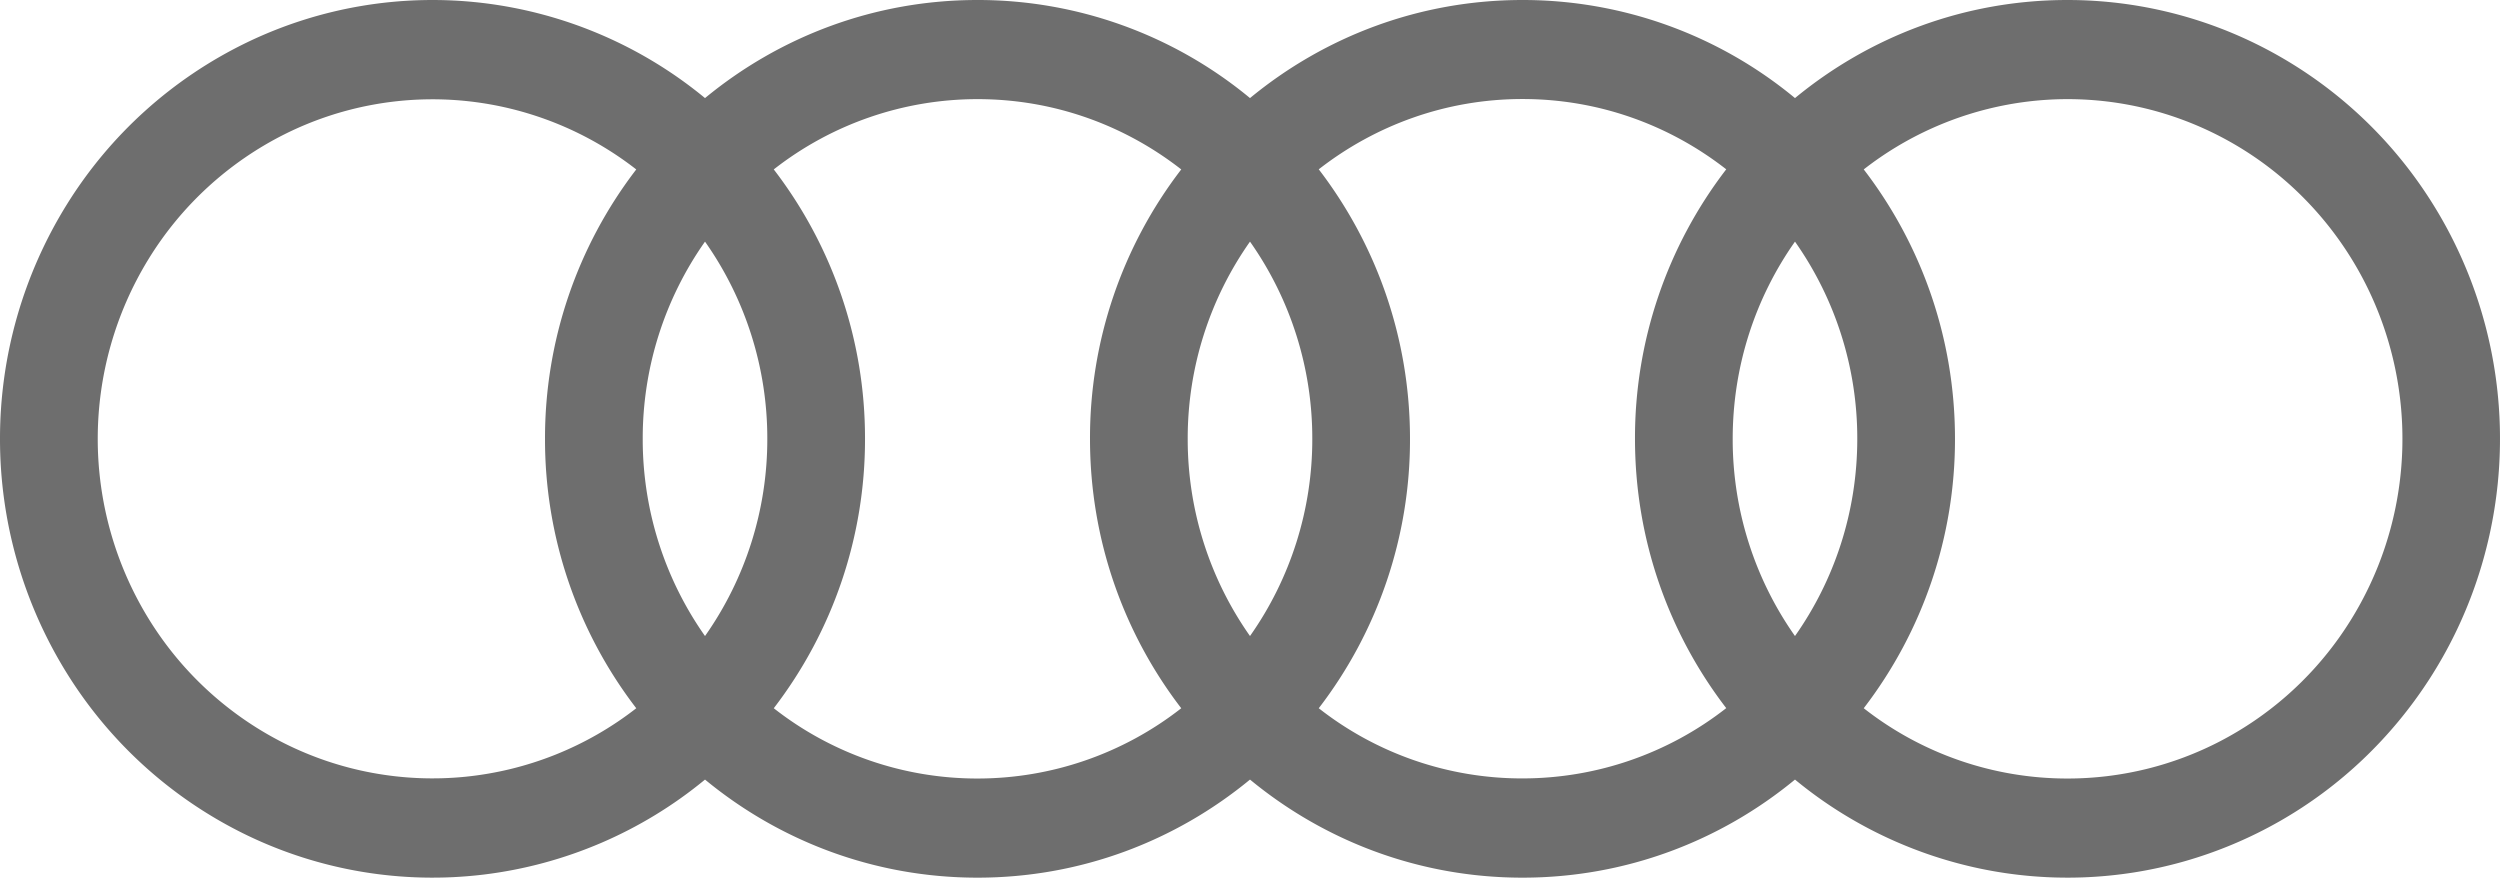 <svg xmlns="http://www.w3.org/2000/svg" width="188" height="66" fill="none"><path d="M155.475 0c-7.771 0-14.899 2.766-20.492 7.376A32.093 32.093 0 0 0 114.492 0C106.721 0 99.592 2.766 94 7.376A32.094 32.094 0 0 0 73.508 0c-7.77 0-14.898 2.766-20.491 7.376A32.282 32.282 0 0 0 36.371.232a32.108 32.108 0 0 0-17.834 2.975A32.684 32.684 0 0 0 5.022 15.384 33.357 33.357 0 0 0 0 33a33.356 33.356 0 0 0 5.022 17.617 32.684 32.684 0 0 0 13.515 12.176 32.109 32.109 0 0 0 17.834 2.975 32.282 32.282 0 0 0 16.646-7.144C58.61 63.234 65.738 66 73.508 66c7.771 0 14.9-2.766 20.492-7.376C99.593 63.234 106.721 66 114.492 66c7.77 0 14.898-2.766 20.491-7.376a32.319 32.319 0 0 0 13.912 6.693 32.067 32.067 0 0 0 15.386-.55 32.403 32.403 0 0 0 13.414-7.667 33.053 33.053 0 0 0 8.434-13.07 33.465 33.465 0 0 0 1.566-15.54 33.284 33.284 0 0 0-5.655-14.53 32.662 32.662 0 0 0-11.607-10.263A32.139 32.139 0 0 0 155.475 0Zm-20.492 47.83A25.67 25.67 0 0 1 130.299 33c0-5.532 1.739-10.65 4.684-14.83A25.672 25.672 0 0 1 139.667 33c0 5.532-1.739 10.65-4.684 14.83ZM94 47.83A25.672 25.672 0 0 1 89.316 33 25.67 25.67 0 0 1 94 18.17 25.67 25.67 0 0 1 98.684 33 25.67 25.67 0 0 1 94 47.83Zm-40.983 0A25.673 25.673 0 0 1 48.333 33a25.67 25.67 0 0 1 4.684-14.83A25.67 25.67 0 0 1 57.701 33a25.67 25.67 0 0 1-4.684 14.83ZM7.35 33a25.823 25.823 0 0 1 3.8-13.485A25.311 25.311 0 0 1 21.391 10.1a24.86 24.86 0 0 1 13.6-2.51 24.97 24.97 0 0 1 12.855 5.152A33.167 33.167 0 0 0 40.985 33a33.16 33.16 0 0 0 6.862 20.26 24.971 24.971 0 0 1-12.856 5.152 24.86 24.86 0 0 1-13.599-2.51 25.31 25.31 0 0 1-10.243-9.418A25.823 25.823 0 0 1 7.35 33Zm50.837 20.26A33.167 33.167 0 0 0 65.049 33a33.16 33.16 0 0 0-6.862-20.26 24.856 24.856 0 0 1 15.322-5.285c5.765 0 11.076 1.971 15.321 5.286A33.134 33.134 0 0 0 81.968 33c0 7.638 2.57 14.672 6.862 20.26a24.856 24.856 0 0 1-15.322 5.285 24.802 24.802 0 0 1-15.321-5.286Zm40.983 0A33.133 33.133 0 0 0 106.032 33c0-7.638-2.57-14.672-6.862-20.267 4.245-3.307 9.556-5.286 15.322-5.286 5.765 0 11.076 1.971 15.321 5.286a33.133 33.133 0 0 0-6.862 20.26c0 7.637 2.57 14.671 6.862 20.258a24.855 24.855 0 0 1-15.321 5.286 24.756 24.756 0 0 1-15.322-5.278Zm56.305 5.285a24.802 24.802 0 0 1-15.322-5.286A33.189 33.189 0 0 0 147.015 33c0-7.638-2.57-14.672-6.862-20.26a25.001 25.001 0 0 1 10.82-4.87 24.826 24.826 0 0 1 11.818.684 25.09 25.09 0 0 1 10.203 6.089 25.592 25.592 0 0 1 6.333 10.147 25.887 25.887 0 0 1 1.063 11.962 25.756 25.756 0 0 1-4.443 11.133 25.27 25.27 0 0 1-8.966 7.842 24.88 24.88 0 0 1-11.506 2.818Z" fill="#6E6E6E"></path></svg>